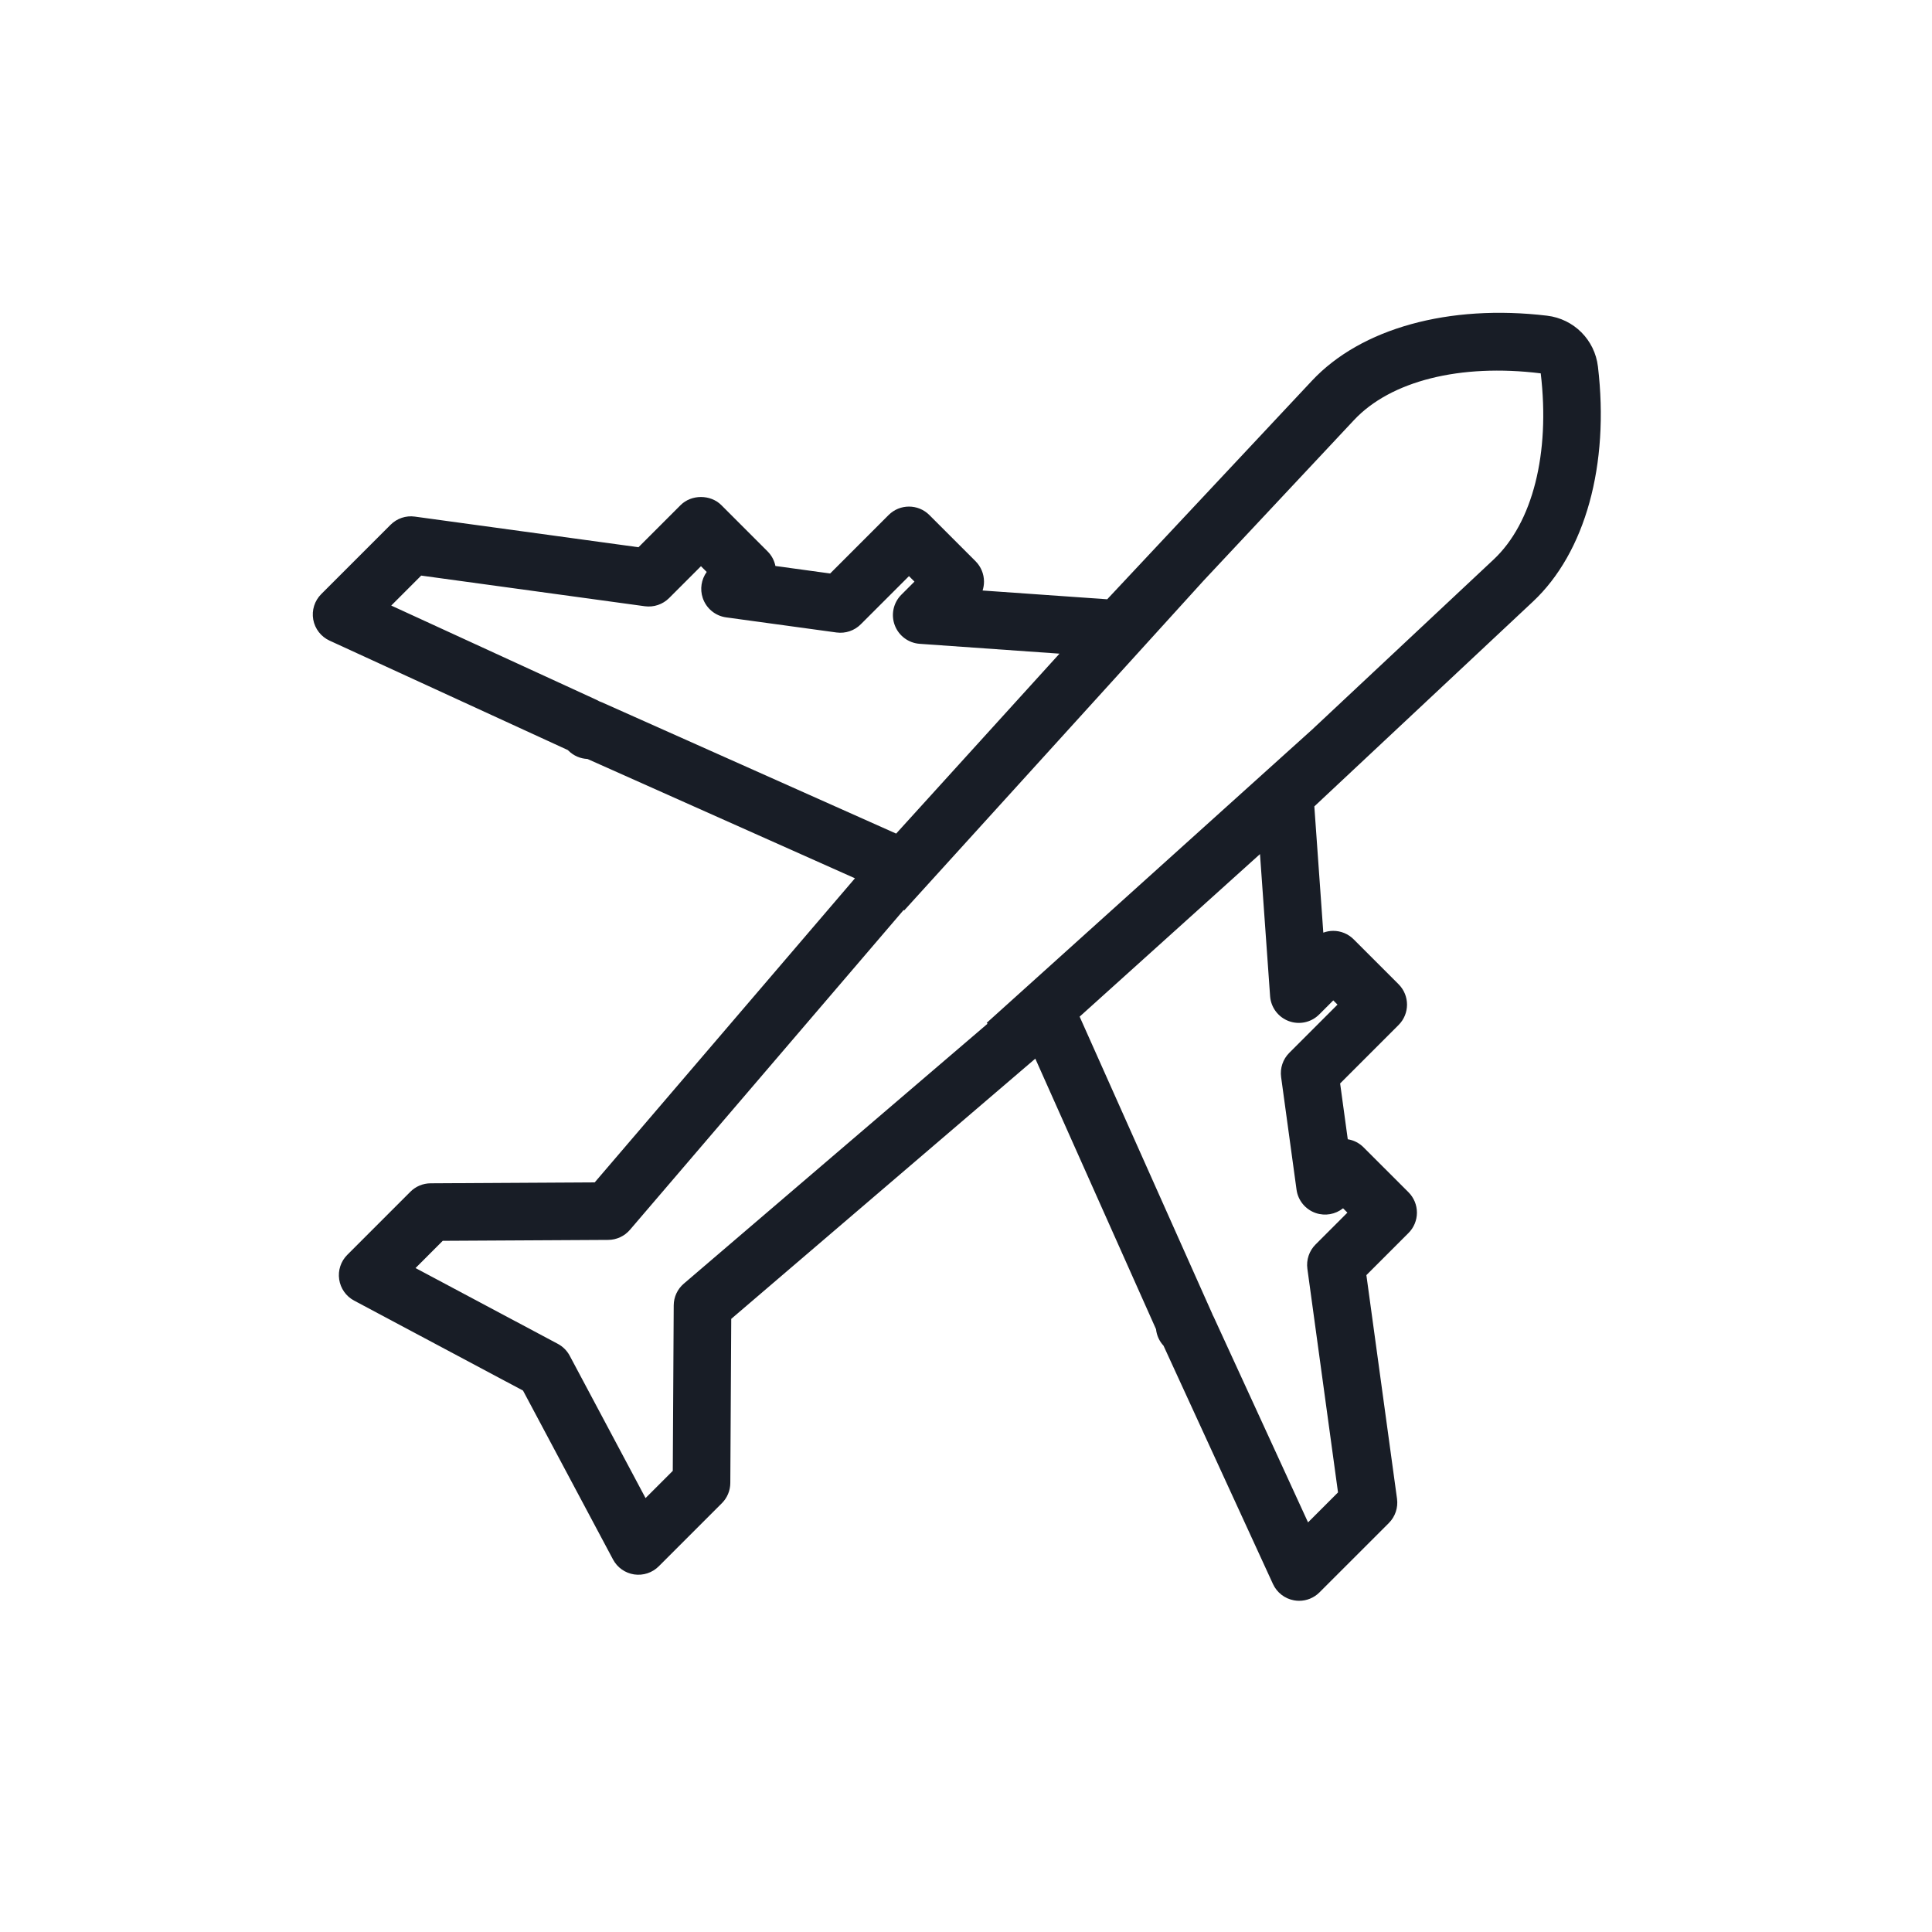 <?xml version="1.0" encoding="UTF-8"?>
<svg xmlns="http://www.w3.org/2000/svg" width="105" height="105" viewBox="0 0 105 105" fill="none">
  <g clip-path="url(#clip0_214_8712)">
    <path d="M86.844 19.921C86.671 18.467 85.534 17.33 84.079 17.157C78.748 16.522 73.971 17.842 71.305 20.688L63.097 29.45L63.092 29.455L60.174 32.569L53.402 32.093C53.452 31.938 53.478 31.775 53.478 31.609C53.478 31.194 53.313 30.796 53.02 30.502L50.508 27.99C49.896 27.379 48.906 27.379 48.294 27.99L45.117 31.168L42.142 30.76C42.083 30.468 41.941 30.19 41.714 29.964L39.203 27.452C38.615 26.864 37.576 26.864 36.989 27.452L34.7 29.741L22.546 28.076C22.061 28.008 21.573 28.174 21.227 28.52L17.459 32.288C17.096 32.65 16.934 33.167 17.024 33.671C17.115 34.175 17.446 34.603 17.912 34.817L30.862 40.765L30.888 40.791C31.177 41.08 31.549 41.232 31.927 41.248L46.465 47.733L32.322 64.259L23.402 64.31C22.989 64.312 22.595 64.477 22.304 64.768L18.875 68.197C18.524 68.547 18.36 69.044 18.434 69.534C18.507 70.025 18.808 70.452 19.246 70.685L28.425 75.575L33.316 84.754C33.548 85.192 33.975 85.493 34.466 85.567C34.958 85.639 35.453 85.475 35.803 85.125L39.232 81.696C39.523 81.405 39.688 81.011 39.691 80.599L39.741 71.678L56.267 57.535L62.828 72.239C62.863 72.573 63.005 72.888 63.235 73.136L69.183 86.088C69.397 86.554 69.825 86.885 70.329 86.975C70.421 86.992 70.514 87 70.605 87C71.017 87 71.416 86.838 71.712 86.541L75.481 82.773C75.827 82.427 75.991 81.939 75.925 81.454L74.26 69.3L76.549 67.011C76.842 66.718 77.007 66.319 77.007 65.904C77.007 65.489 76.842 65.091 76.549 64.797L74.105 62.354C73.863 62.112 73.562 61.966 73.248 61.916L72.833 58.883L76.01 55.706C76.621 55.095 76.621 54.104 76.01 53.492L73.567 51.049C73.273 50.755 72.875 50.59 72.46 50.59C72.274 50.59 72.091 50.624 71.919 50.687L71.431 43.826L83.312 32.696C86.159 30.029 87.478 25.254 86.844 19.921ZM32.715 38.171C32.668 38.151 32.621 38.132 32.573 38.116C32.525 38.087 32.474 38.061 32.423 38.037L21.263 32.911L22.891 31.282L35.045 32.948C35.531 33.014 36.019 32.849 36.364 32.504L38.096 30.772L38.408 31.084C38.115 31.49 38.03 32.017 38.193 32.501C38.383 33.065 38.875 33.472 39.464 33.553L45.462 34.374C45.949 34.44 46.435 34.276 46.781 33.93L49.401 31.311L49.699 31.609L48.986 32.322C48.553 32.755 48.412 33.402 48.627 33.977C48.841 34.551 49.372 34.947 49.983 34.99L57.581 35.525L48.704 45.304L32.715 38.171ZM71.695 55.134L72.46 54.369L72.69 54.599L70.07 57.219C69.724 57.565 69.559 58.053 69.626 58.538L70.464 64.657C70.545 65.246 70.952 65.738 71.515 65.928C72.023 66.099 72.579 65.997 72.992 65.668L73.228 65.904L71.497 67.636C71.151 67.982 70.987 68.47 71.053 68.955L72.718 81.109L71.089 82.738L65.964 71.577C65.947 71.541 65.93 71.506 65.91 71.472C65.898 71.441 65.886 71.41 65.872 71.379L58.676 55.252L68.478 46.418L69.027 54.139C69.07 54.75 69.467 55.28 70.041 55.494C70.616 55.708 71.262 55.568 71.695 55.134ZM71.307 39.654L53.625 55.59L53.669 55.639L37.162 69.765C36.817 70.06 36.617 70.491 36.615 70.945L36.564 79.938L35.084 81.417L30.963 73.682C30.817 73.408 30.593 73.183 30.318 73.036L22.583 68.916L24.062 67.436L33.055 67.386C33.51 67.383 33.94 67.183 34.236 66.838L49.112 49.455L49.14 49.481L65.415 31.554L73.589 22.828C75.577 20.705 79.359 19.749 83.735 20.291C84.253 24.64 83.295 28.423 81.172 30.411L71.307 39.654Z" fill="#181D26"></path>
  </g>
  <defs>
    <clipPath id="clip0_214_8712">
      <rect width="70" height="70" fill="white" transform="translate(17 17)"></rect>
    </clipPath>
  </defs>
</svg>
